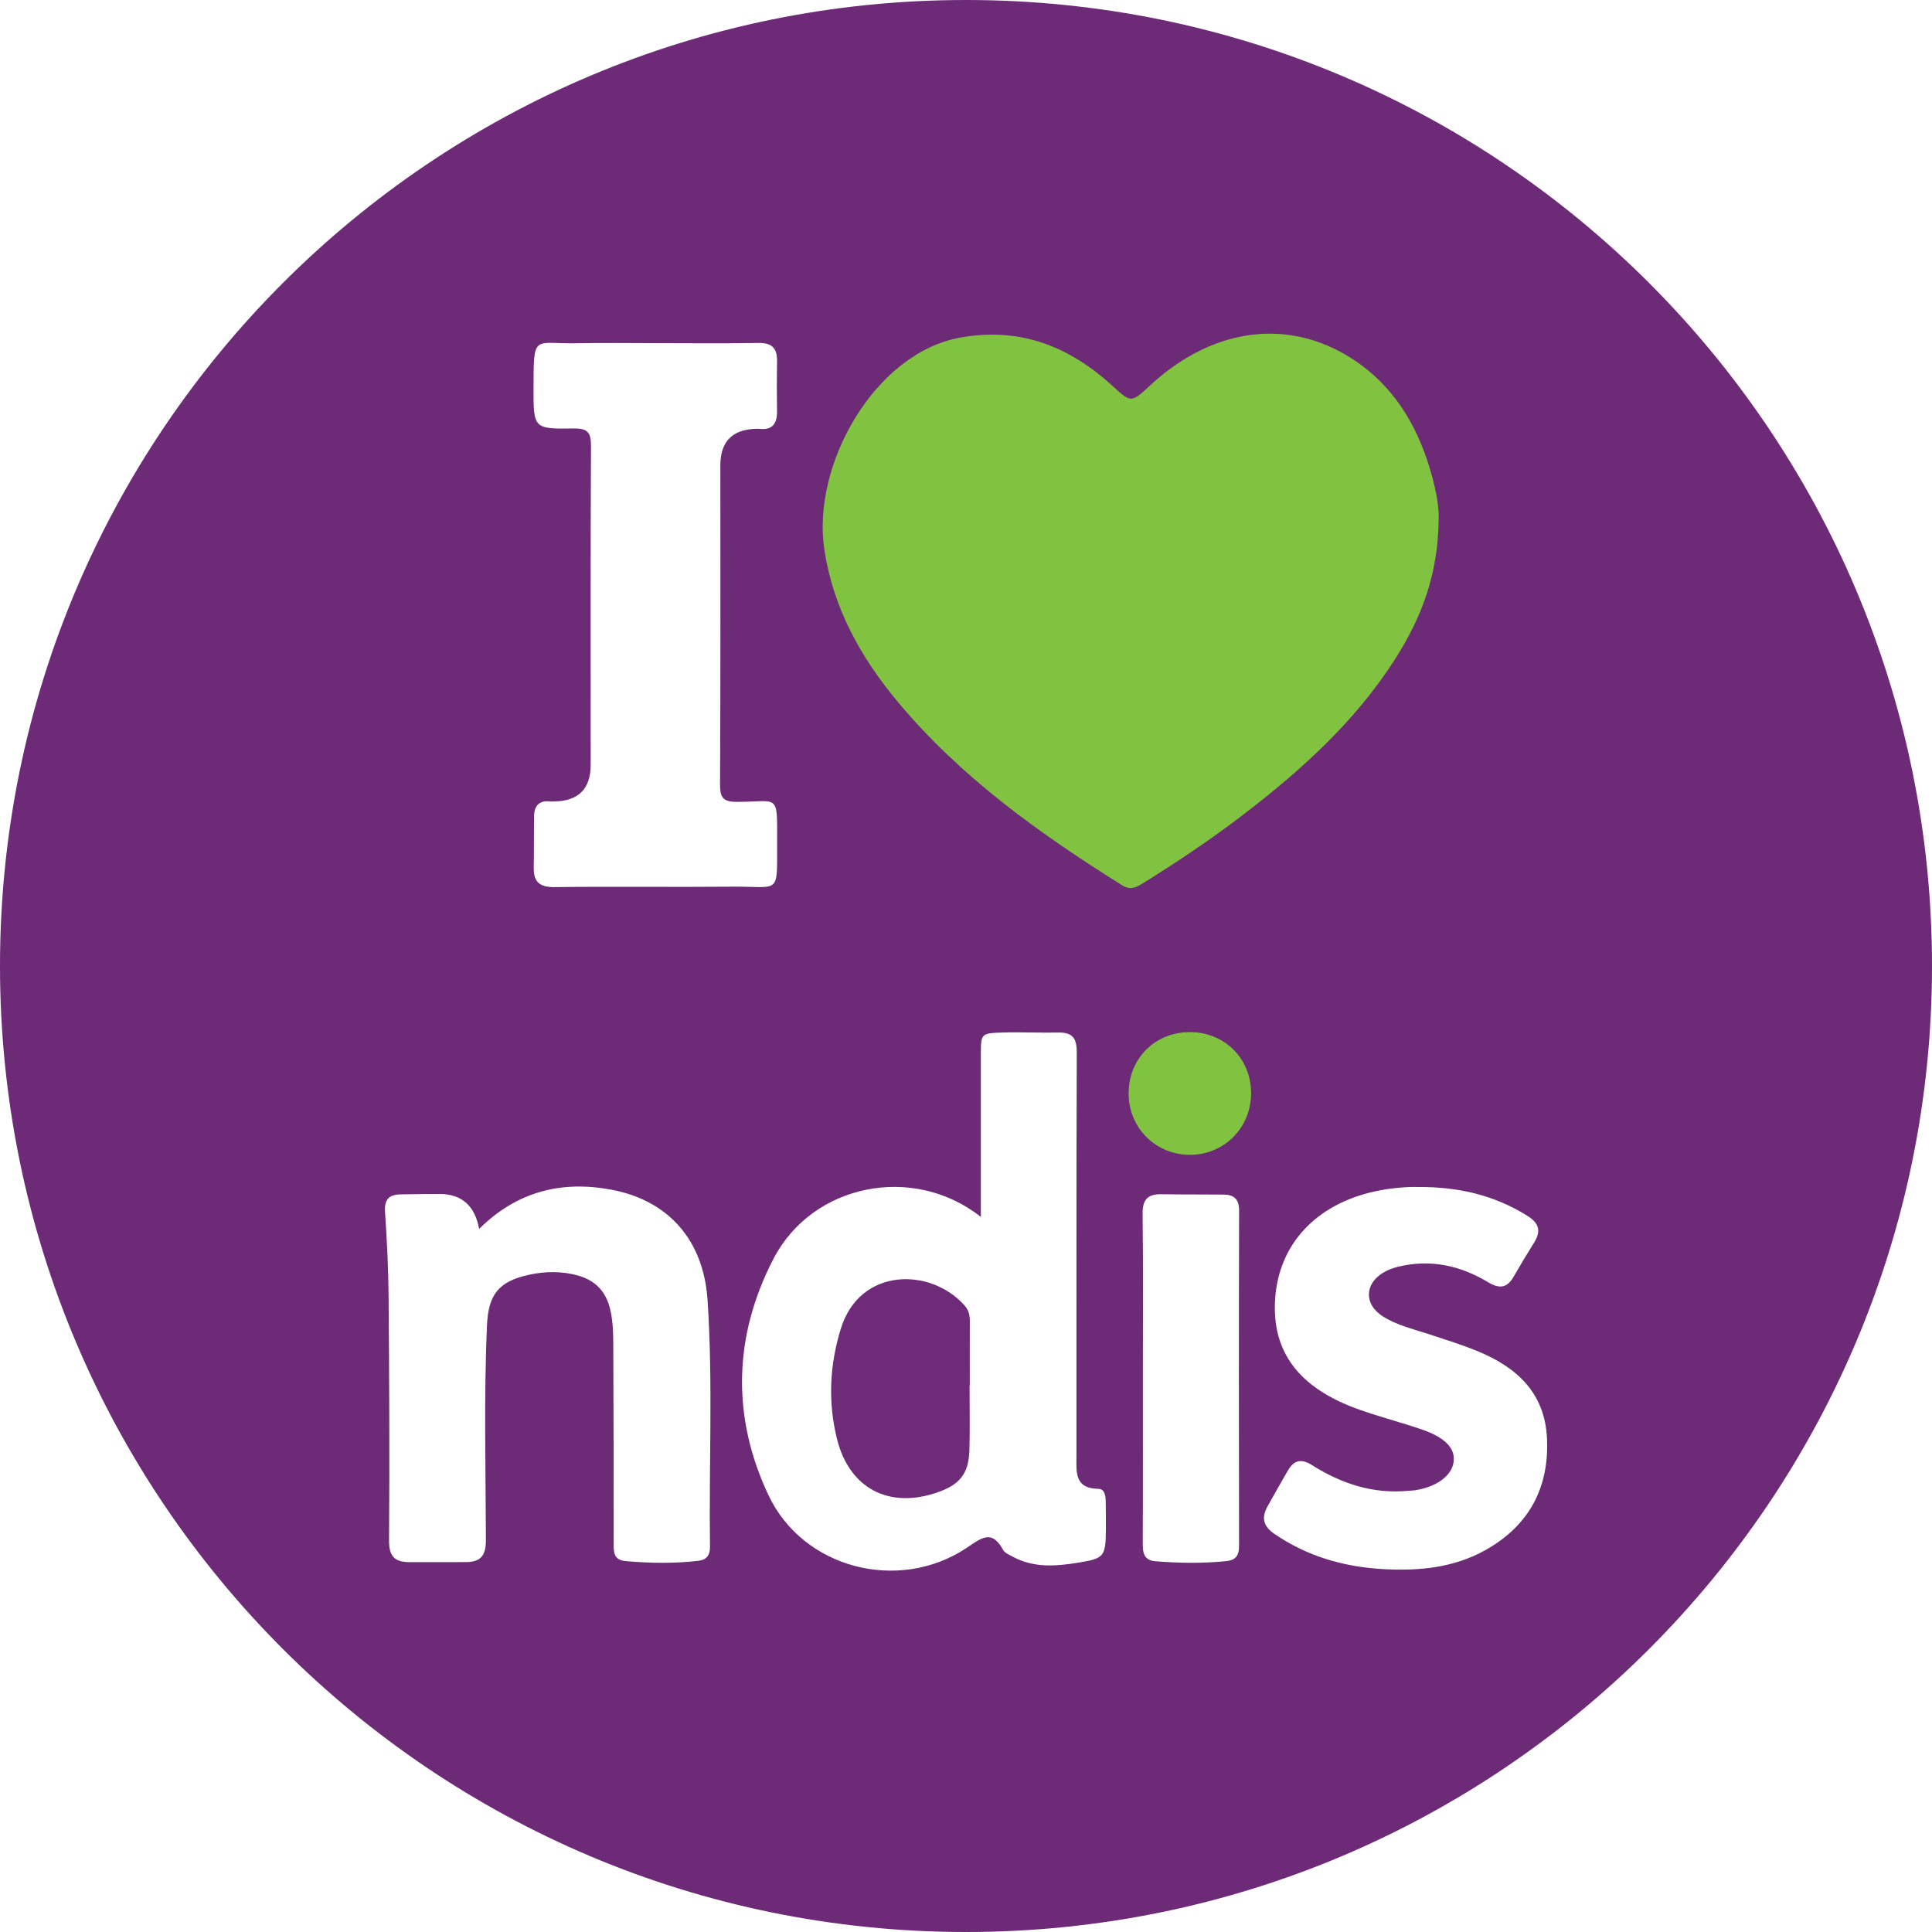 <?xml version="1.0" encoding="UTF-8"?><svg id="a" xmlns="http://www.w3.org/2000/svg" viewBox="0 0 286 286"><defs><style>.b{fill:#81c341;}.b,.c,.d{stroke-width:0px;}.c{fill:#6d2b78;}.d{fill:#6c2a77;}</style></defs><path class="c" d="m143.525,205.147c0,3.161.073,6.324-.02,9.482-.103,3.501-1.387,5.124-4.689,6.279-7.179,2.512-13.084-.54-14.911-7.893-1.355-5.452-1.098-10.916.559-16.304,2.808-9.134,13.3-9.106,18.311-3.47.669.753.798,1.512.792,2.423-.021,3.161-.008,6.322-.008,9.483-.011,0-.023 0-.034 0Z"/><polygon class="b" points="118.236 44.184 119.236 140.184 231.236 140.184 222.236 42.184 118.236 44.184"/><circle class="b" cx="176.236" cy="162.184" r="11"/><path class="d" d="m143,0C64.023,0,0,64.023,0,143s64.023,143,143,143,143-64.023,143-143S221.977,0,143,0Zm-37.897,228.951c.018,1.285-.497,1.961-1.784,2.109-3.56.409-7.116.344-10.68.038-1.888-.162-1.8-1.444-1.8-2.798.002-9.493-.001-18.986-.051-28.479-.011-2.019.011-4.046-.474-6.048-.636-2.625-2.21-4.249-4.789-4.962-2.402-.664-4.832-.624-7.225-.099-4.418.968-5.998,2.869-6.203,7.395-.48,10.624-.193,21.255-.167,31.881.006,2.352-.819,3.261-3.013,3.256-2.758-.005-5.515.003-8.273.007-2.146.003-3.072-.785-3.053-3.204.098-12.088.029-24.178-.068-36.267-.033-4.135-.251-8.272-.527-12.399-.121-1.812.587-2.552,2.296-2.57,1.947-.02,3.894-.08,5.84-.064q4.854.04,5.795,5.173c5.644-5.593,12.233-7.159,19.491-5.823,8.526,1.569,13.733,7.481,14.324,16.353.809,12.153.193,24.333.36,36.5Zm-23.004-97.633c-2.221.027-3.131-.762-3.088-2.915.05-2.514.011-5.029.042-7.544.02-1.579.761-2.423,2.435-2.217.16.02.324.003.487.002q5.463-.06,5.463-5.422c-0-15.741-.037-31.481.045-47.221.011-2.024-.545-2.605-2.567-2.573-5.94.094-5.953.008-5.937-6.046.021-8.121-.016-6.433,6.497-6.569,3.893-.081,7.789-.015,11.683-.015,5.031.001,10.062.066,15.091-.03,2.01-.039,2.814.765,2.779,2.703-.044,2.433-.043,4.868-.002,7.301.032,1.882-.629,2.978-2.707,2.703-.08-.011-.162-.001-.243-0q-5.442.068-5.442,5.413c0,15.741.036,31.481-.045,47.221-.01,1.989.458,2.595,2.523,2.593,6.179-.004,5.947-1.404,5.927,5.986-.022,7.945.497,6.501-6.653,6.568-8.762.082-17.526-.044-26.288.062Zm77.504,100.011c-3.322.542-6.622.798-9.729-.912-.494-.272-1.134-.526-1.375-.969-1.707-3.145-3.266-1.73-5.436-.289-10.028,6.658-24.192,3.055-29.325-7.861-5.447-11.584-5.164-23.498.739-34.918,5.758-11.14,20.702-14.148,30.72-6.239,0-8.258-.001-16.106 0-23.954.001-3.177.001-3.244,3.215-3.341,2.754-.083,5.515.062,8.271.005,2.108-.043,2.721.867,2.714,2.949-.071,19.882-.037,39.763-.048,59.645-.001,2.392-.356,4.909,3.267,4.953.855.011,1.044.924,1.06,1.687.031,1.46.043,2.921.029,4.381-.037,3.981-.256,4.235-4.102,4.862Zm-26.711-127.443c-5.484-6.579-9.534-13.842-10.857-22.496-1.923-12.58,7.451-29.137,20.125-31.418,8.841-1.591,16.113,1.296,22.51,7.139,2.779,2.538,2.756,2.563,5.614-.083,8.681-8.038,19.424-10.02,28.856-4.544,7.383,4.286,11.337,11.381,13.249,19.605.442,1.901.659,3.84.573,4.877-.073,8.147-2.599,14.577-6.412,20.558-5.937,9.313-14.005,16.572-22.686,23.209-4.709,3.6-9.639,6.885-14.669,10.02-1.01.63-1.86,1.066-3.089.296-12.219-7.656-23.893-15.98-33.215-27.162Zm50.53,124.974c.003,1.415-.513,2.103-1.898,2.24-3.48.342-6.956.302-10.439.021-1.786-.144-1.927-1.267-1.92-2.716.04-8.191.019-16.383.019-24.574 0-8.029.063-16.059-.042-24.087-.028-2.104.689-2.991,2.756-2.957,3.08.051,6.162.015,9.242.05,1.535.018,2.293.668,2.288,2.387-.049,16.545-.042,33.09-.007,49.634Zm-7.19-57.905c-5.07.047-9.129-3.948-9.16-9.015-.032-5.169,3.83-9.108,8.972-9.152,5.16-.044,9.121,3.832,9.16,8.963.039,5.109-3.907,9.157-8.972,9.203Zm43.738,58.469c-4.749,2.686-10.006,3.161-15.327,2.849-5.753-.338-11.136-1.886-15.97-5.195-1.707-1.168-1.964-2.416-1.029-4.094.985-1.768,1.977-3.533,2.996-5.282.896-1.537,1.956-1.844,3.593-.808,4.343,2.75,9.059,4.293,14.291,3.792.323-.031.649-.036.969-.084,3.152-.476,5.413-2.142,5.69-4.185.27-1.995-1.217-3.606-4.695-4.804-3.059-1.054-6.206-1.856-9.254-2.937-8.936-3.167-12.974-8.514-12.476-16.348.517-8.133,6.06-14.093,14.859-15.982,2.23-.479,4.485-.677,6.408-.63,5.988-.024,11.249,1.243,16.078,4.265,1.771,1.108,2.045,2.293.982,3.989-1.032,1.646-2.037,3.31-3.001,4.997-.975,1.706-2.105,1.861-3.791.845-4.104-2.473-8.537-3.451-13.291-2.302-.775.187-1.56.478-2.24.887-2.786,1.678-2.832,4.683-.097,6.444,2.068,1.332,4.464,1.869,6.767,2.632,2.456.813,4.939,1.572,7.328,2.556,5.776,2.377,9.922,6.166,10.244,12.876.351,7.314-2.65,12.906-9.033,16.517Z"/></svg>